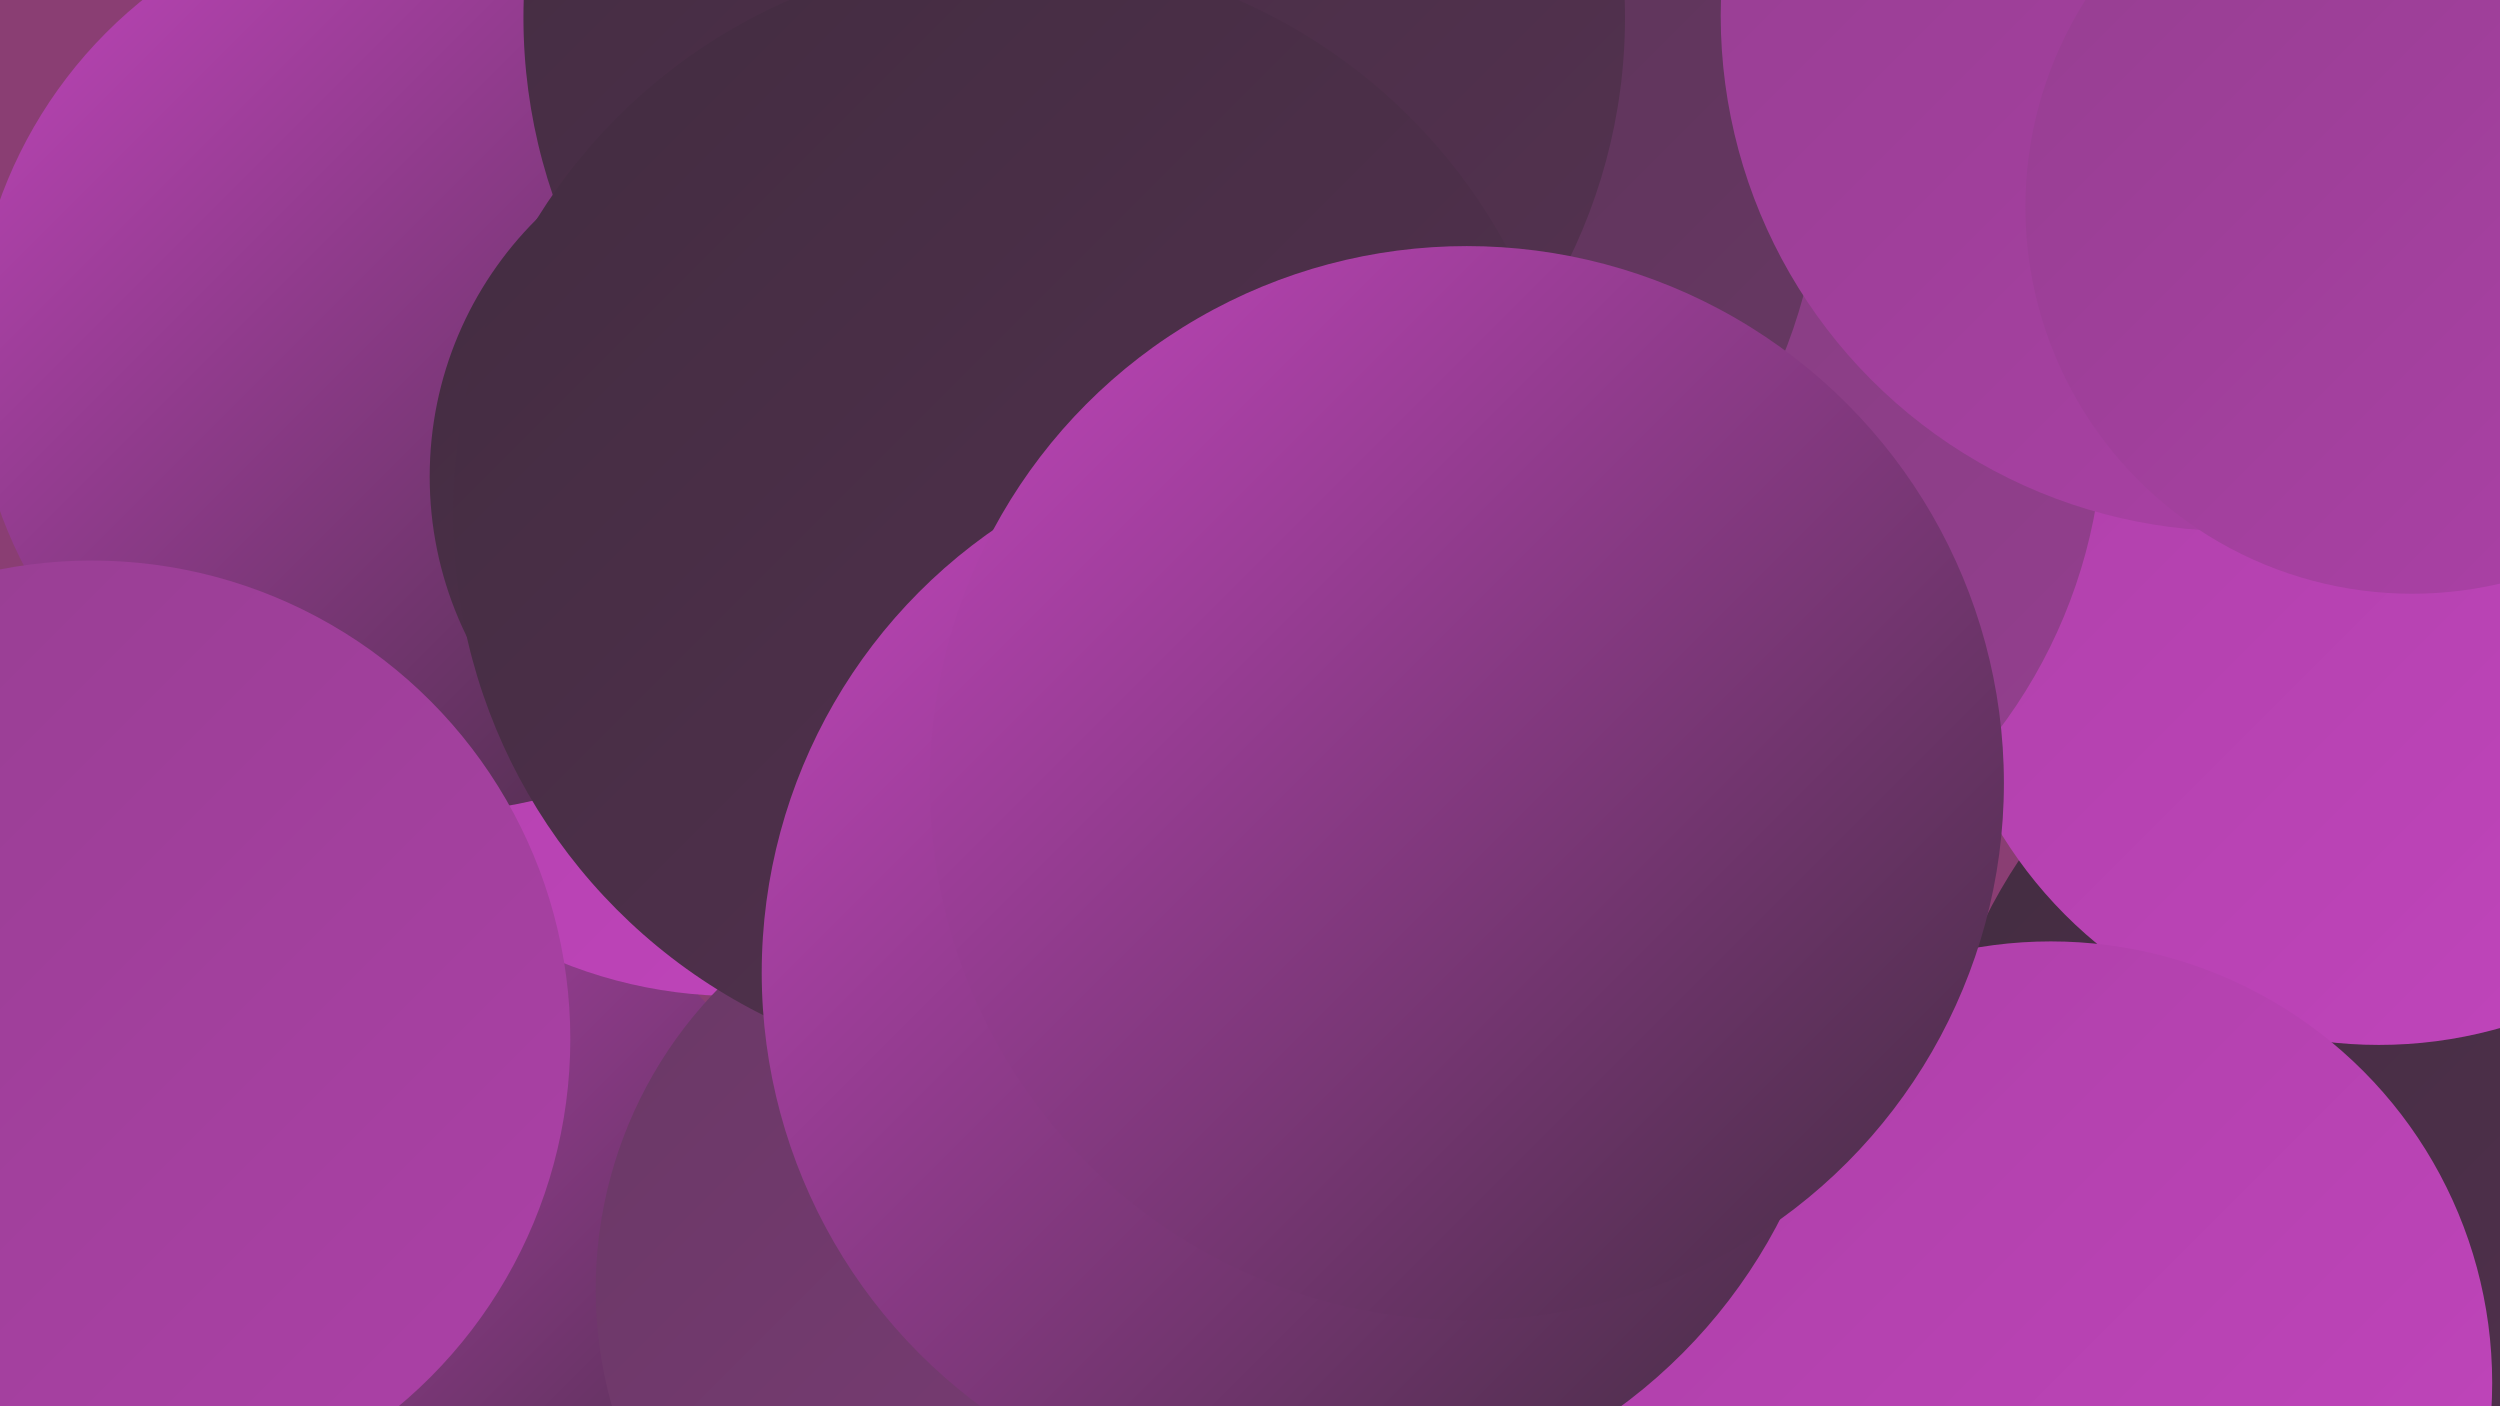 <?xml version="1.0" encoding="UTF-8"?><svg width="1280" height="720" xmlns="http://www.w3.org/2000/svg"><defs><linearGradient id="grad0" x1="0%" y1="0%" x2="100%" y2="100%"><stop offset="0%" style="stop-color:#422c40;stop-opacity:1" /><stop offset="100%" style="stop-color:#553251;stop-opacity:1" /></linearGradient><linearGradient id="grad1" x1="0%" y1="0%" x2="100%" y2="100%"><stop offset="0%" style="stop-color:#553251;stop-opacity:1" /><stop offset="100%" style="stop-color:#693865;stop-opacity:1" /></linearGradient><linearGradient id="grad2" x1="0%" y1="0%" x2="100%" y2="100%"><stop offset="0%" style="stop-color:#693865;stop-opacity:1" /><stop offset="100%" style="stop-color:#7e3c79;stop-opacity:1" /></linearGradient><linearGradient id="grad3" x1="0%" y1="0%" x2="100%" y2="100%"><stop offset="0%" style="stop-color:#7e3c79;stop-opacity:1" /><stop offset="100%" style="stop-color:#953f90;stop-opacity:1" /></linearGradient><linearGradient id="grad4" x1="0%" y1="0%" x2="100%" y2="100%"><stop offset="0%" style="stop-color:#953f90;stop-opacity:1" /><stop offset="100%" style="stop-color:#ad40a8;stop-opacity:1" /></linearGradient><linearGradient id="grad5" x1="0%" y1="0%" x2="100%" y2="100%"><stop offset="0%" style="stop-color:#ad40a8;stop-opacity:1" /><stop offset="100%" style="stop-color:#c245bd;stop-opacity:1" /></linearGradient><linearGradient id="grad6" x1="0%" y1="0%" x2="100%" y2="100%"><stop offset="0%" style="stop-color:#c245bd;stop-opacity:1" /><stop offset="100%" style="stop-color:#422c40;stop-opacity:1" /></linearGradient></defs><rect width="1280" height="720" fill="#8a3e73" /><circle cx="1266" cy="595" r="279" fill="url(#grad0)" /><circle cx="205" cy="658" r="213" fill="url(#grad6)" /><circle cx="1218" cy="308" r="227" fill="url(#grad5)" /><circle cx="377" cy="270" r="240" fill="url(#grad5)" /><circle cx="812" cy="214" r="265" fill="url(#grad3)" /><circle cx="650" cy="431" r="263" fill="url(#grad1)" /><circle cx="666" cy="495" r="209" fill="url(#grad5)" /><circle cx="657" cy="79" r="276" fill="url(#grad1)" /><circle cx="444" cy="0" r="231" fill="url(#grad3)" /><circle cx="1050" cy="708" r="226" fill="url(#grad5)" /><circle cx="220" cy="182" r="234" fill="url(#grad6)" /><circle cx="550" cy="9" r="282" fill="url(#grad0)" /><circle cx="525" cy="660" r="220" fill="url(#grad2)" /><circle cx="1145" cy="8" r="264" fill="url(#grad4)" /><circle cx="406" cy="244" r="186" fill="url(#grad0)" /><circle cx="519" cy="263" r="287" fill="url(#grad0)" /><circle cx="666" cy="498" r="276" fill="url(#grad6)" /><circle cx="751" cy="401" r="275" fill="url(#grad6)" /><circle cx="1235" cy="106" r="198" fill="url(#grad4)" /><circle cx="47" cy="532" r="245" fill="url(#grad4)" /></svg>